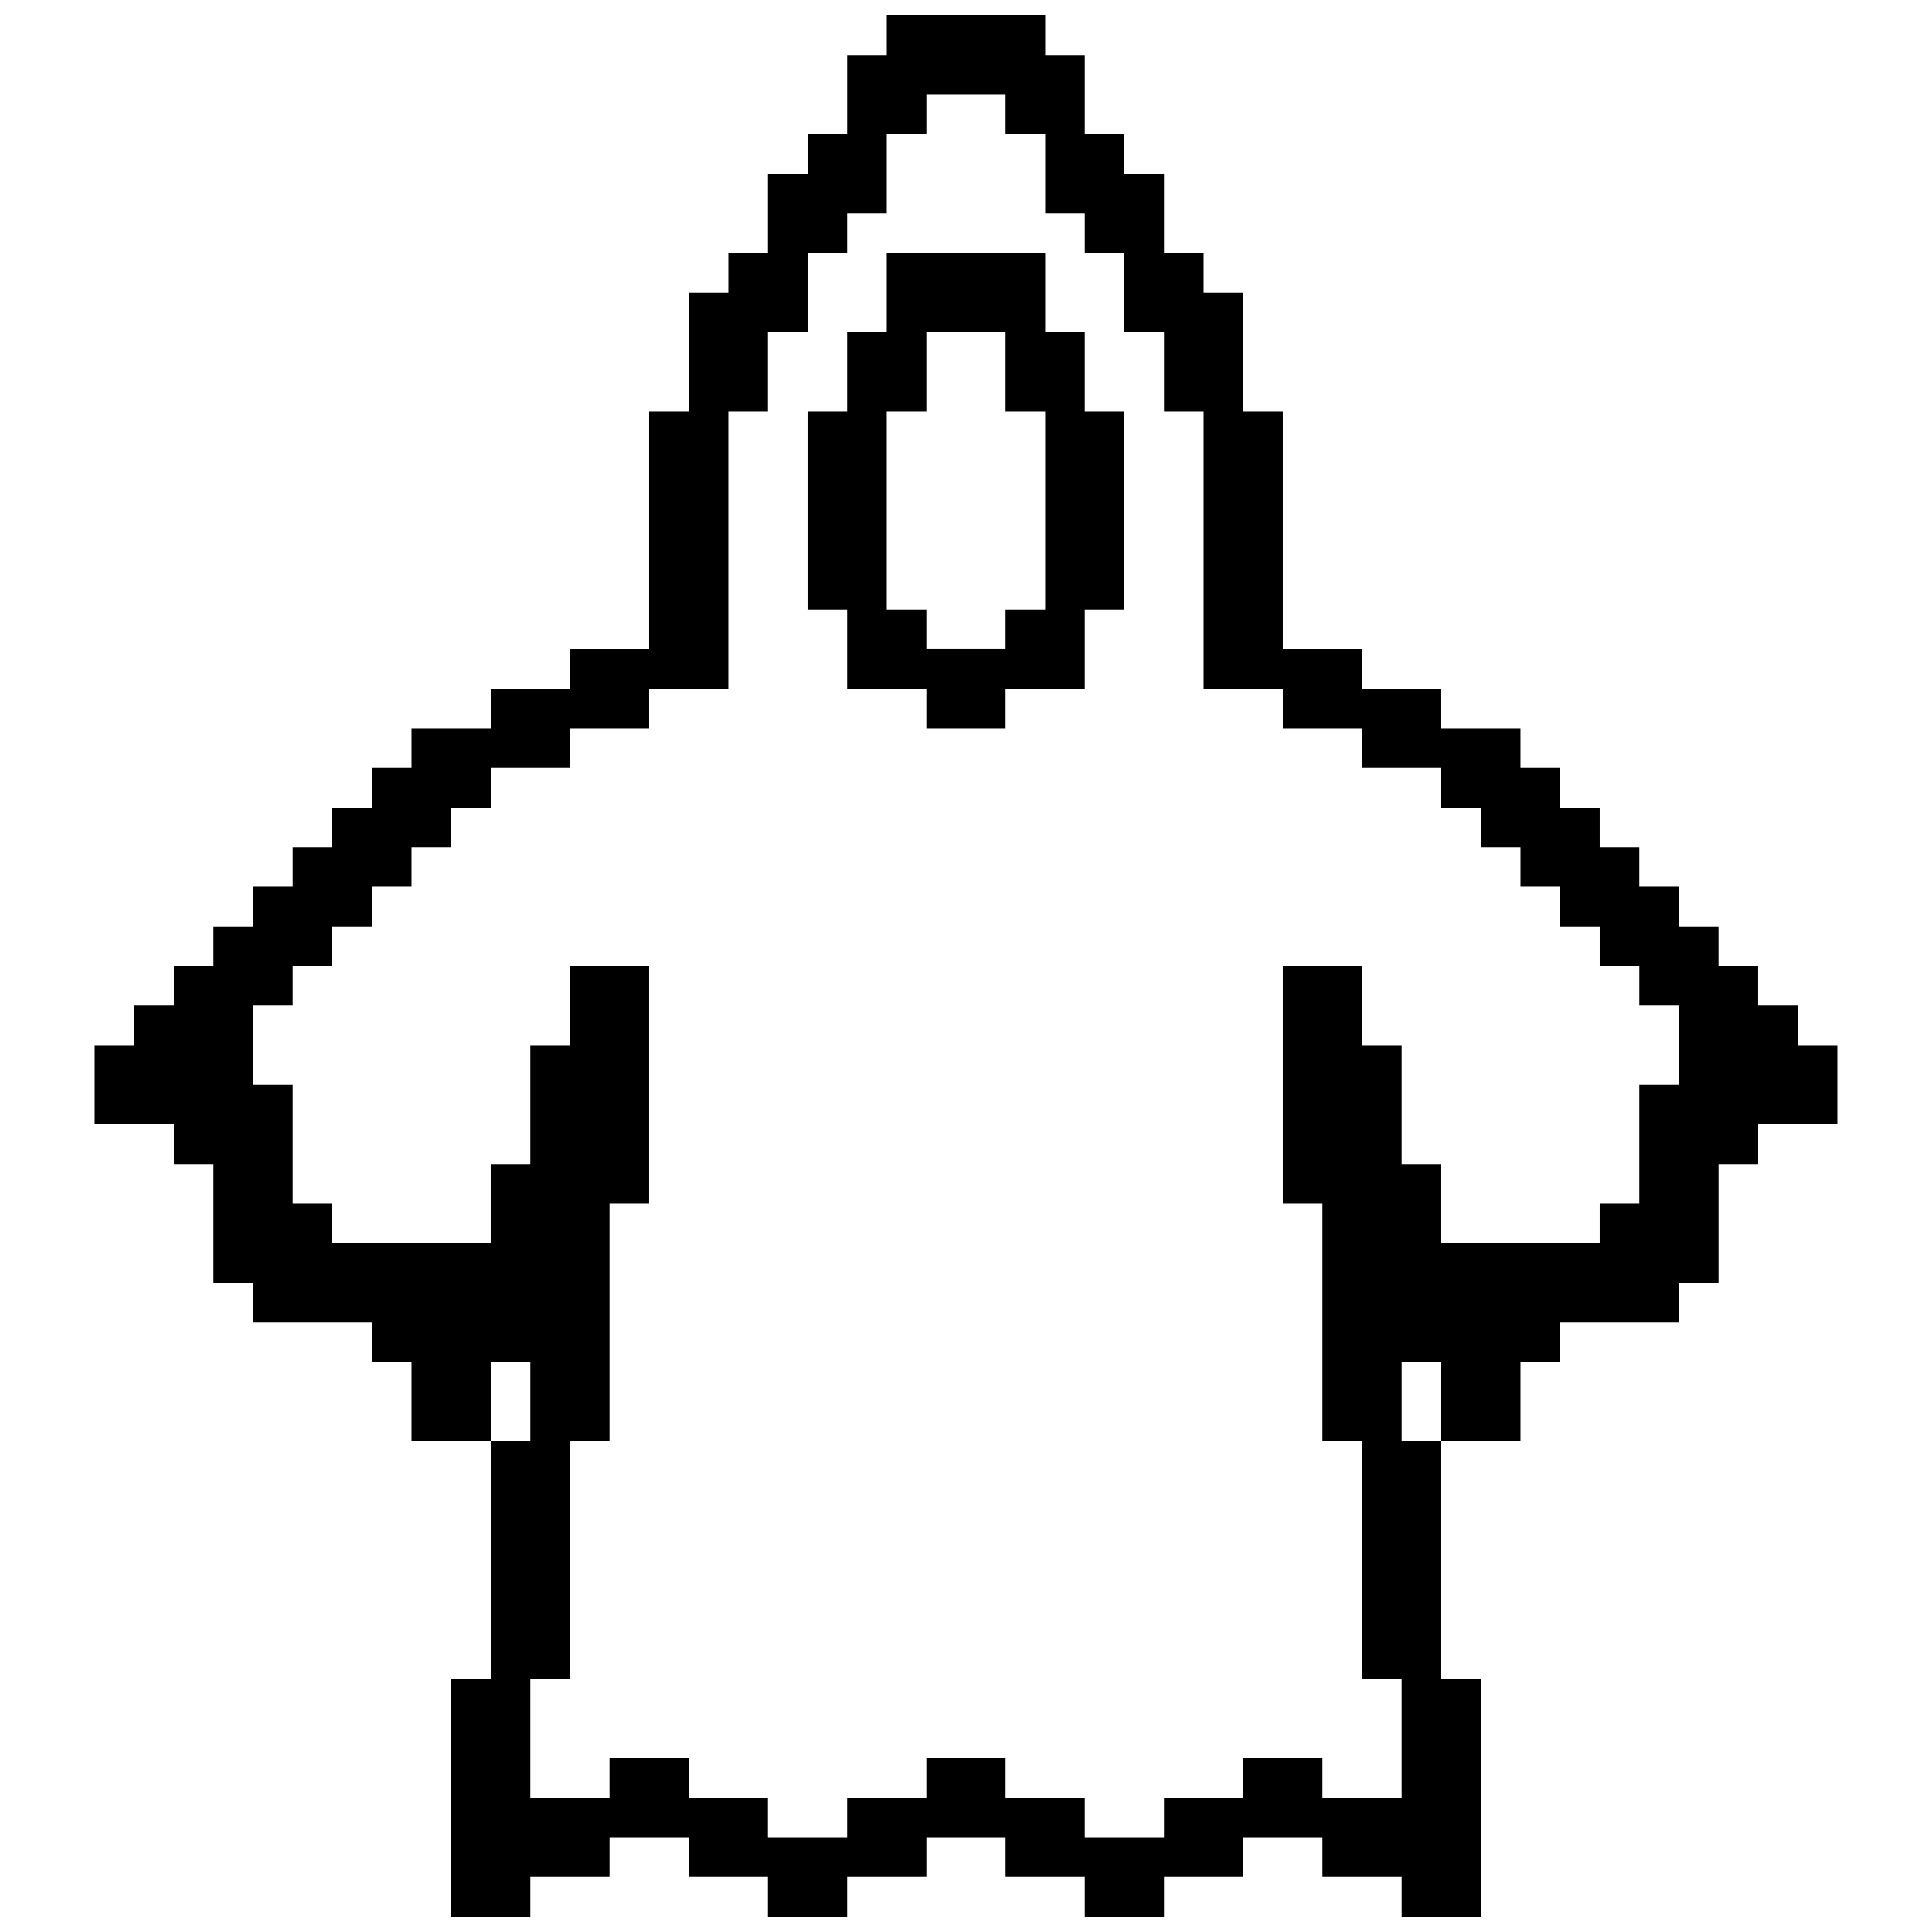 <?xml version="1.0" encoding="UTF-8"?>
<!-- Uploaded to: SVG Repo, www.svgrepo.com, Generator: SVG Repo Mixer Tools -->
<svg width="800px" height="800px" version="1.1" viewBox="144 144 512 512" xmlns="http://www.w3.org/2000/svg">
 <defs>
  <clipPath id="a">
   <path d="m169 148.09h462v503.81h-462z"/>
  </clipPath>
 </defs>
 <g clip-path="url(#a)">
  <path d="m620.41 420.99v-10.496h-10.496v-10.496h-10.496v-10.496h-10.496v-10.496h-10.496v-10.496h-10.496v-10.496h-10.496v-10.496h-10.496v-10.496h-20.992v-10.496h-20.992v-10.496h-20.992v-62.977h-10.496l0.004-31.488h-10.496v-10.496h-10.496v-20.992h-10.496v-10.496h-10.496v-20.992h-10.496v-10.496h-41.984v10.496h-10.496v20.992h-10.496v10.496h-10.496v20.992h-10.496v10.496h-10.496v31.488h-10.496v62.977h-20.992v10.496h-20.992v10.496h-20.992v10.496h-10.496v10.496h-10.496v10.496h-10.496v10.496h-10.496v10.496h-10.496v10.496h-10.496v10.496h-10.496v10.496h-10.496v20.992h20.992v10.496h10.496v31.488h10.496v10.496h31.488v10.496h10.496v20.992h20.992v-20.992h10.496v20.992h-10.496v62.977h-10.496v62.977h20.992v-10.496h20.992v-10.496h20.992v10.496h20.992v10.496h20.992v-10.496h20.992v-10.496h20.992v10.496h20.992v10.496h20.992v-10.496h20.992v-10.496h20.992v10.496h20.992v10.496h20.992v-62.977h-10.496v-62.977h-10.496v-20.992h10.496v20.992h20.992v-20.992h10.496v-10.496h31.488v-10.496h10.496v-31.488h10.496v-10.496h20.992v-20.992zm-31.488 10.496h-10.496v31.488h-10.496v10.496h-41.984v-20.992h-10.496v-31.488h-10.496v-20.992h-20.992v62.977h10.496v62.977h10.496v62.977h10.496v31.488h-20.992v-10.496h-20.992v10.496h-20.992v10.496h-20.992v-10.496h-20.992v-10.496h-20.992v10.496h-20.992v10.496h-20.992v-10.496h-20.992v-10.496h-20.992v10.496h-20.992v-31.488h10.496v-62.977h10.496v-62.977h10.496v-62.977h-20.992v20.992h-10.496v31.488h-10.496v20.992h-41.98v-10.496h-10.496v-31.488h-10.496v-20.992h10.496v-10.496h10.496v-10.496h10.496v-10.496h10.496v-10.496h10.496v-10.496h10.496v-10.496h20.992v-10.496h20.992v-10.496h20.992v-73.473h10.496v-20.992h10.496v-20.992h10.496v-10.496h10.496v-20.992h10.496v-10.496h20.992v10.496h10.496v20.992h10.496v10.496h10.496v20.992h10.496v20.992h10.496v73.473h20.992v10.496h20.992v10.496h20.992v10.496h10.496v10.496h10.496v10.496h10.496v10.496h10.496v10.496h10.496v10.496h10.496zm-157.44-199.43h-10.496v-20.992h-41.984v20.992h-10.496v20.992h-10.496v52.48h10.496v20.992h20.992v10.496h20.992v-10.496h20.992v-20.992h10.496v-52.48h-10.496zm-10.496 73.473h-10.496v10.496h-20.992v-10.496h-10.496v-52.48h10.496v-20.992h20.992v20.992h10.496z"/>
 </g>
</svg>
